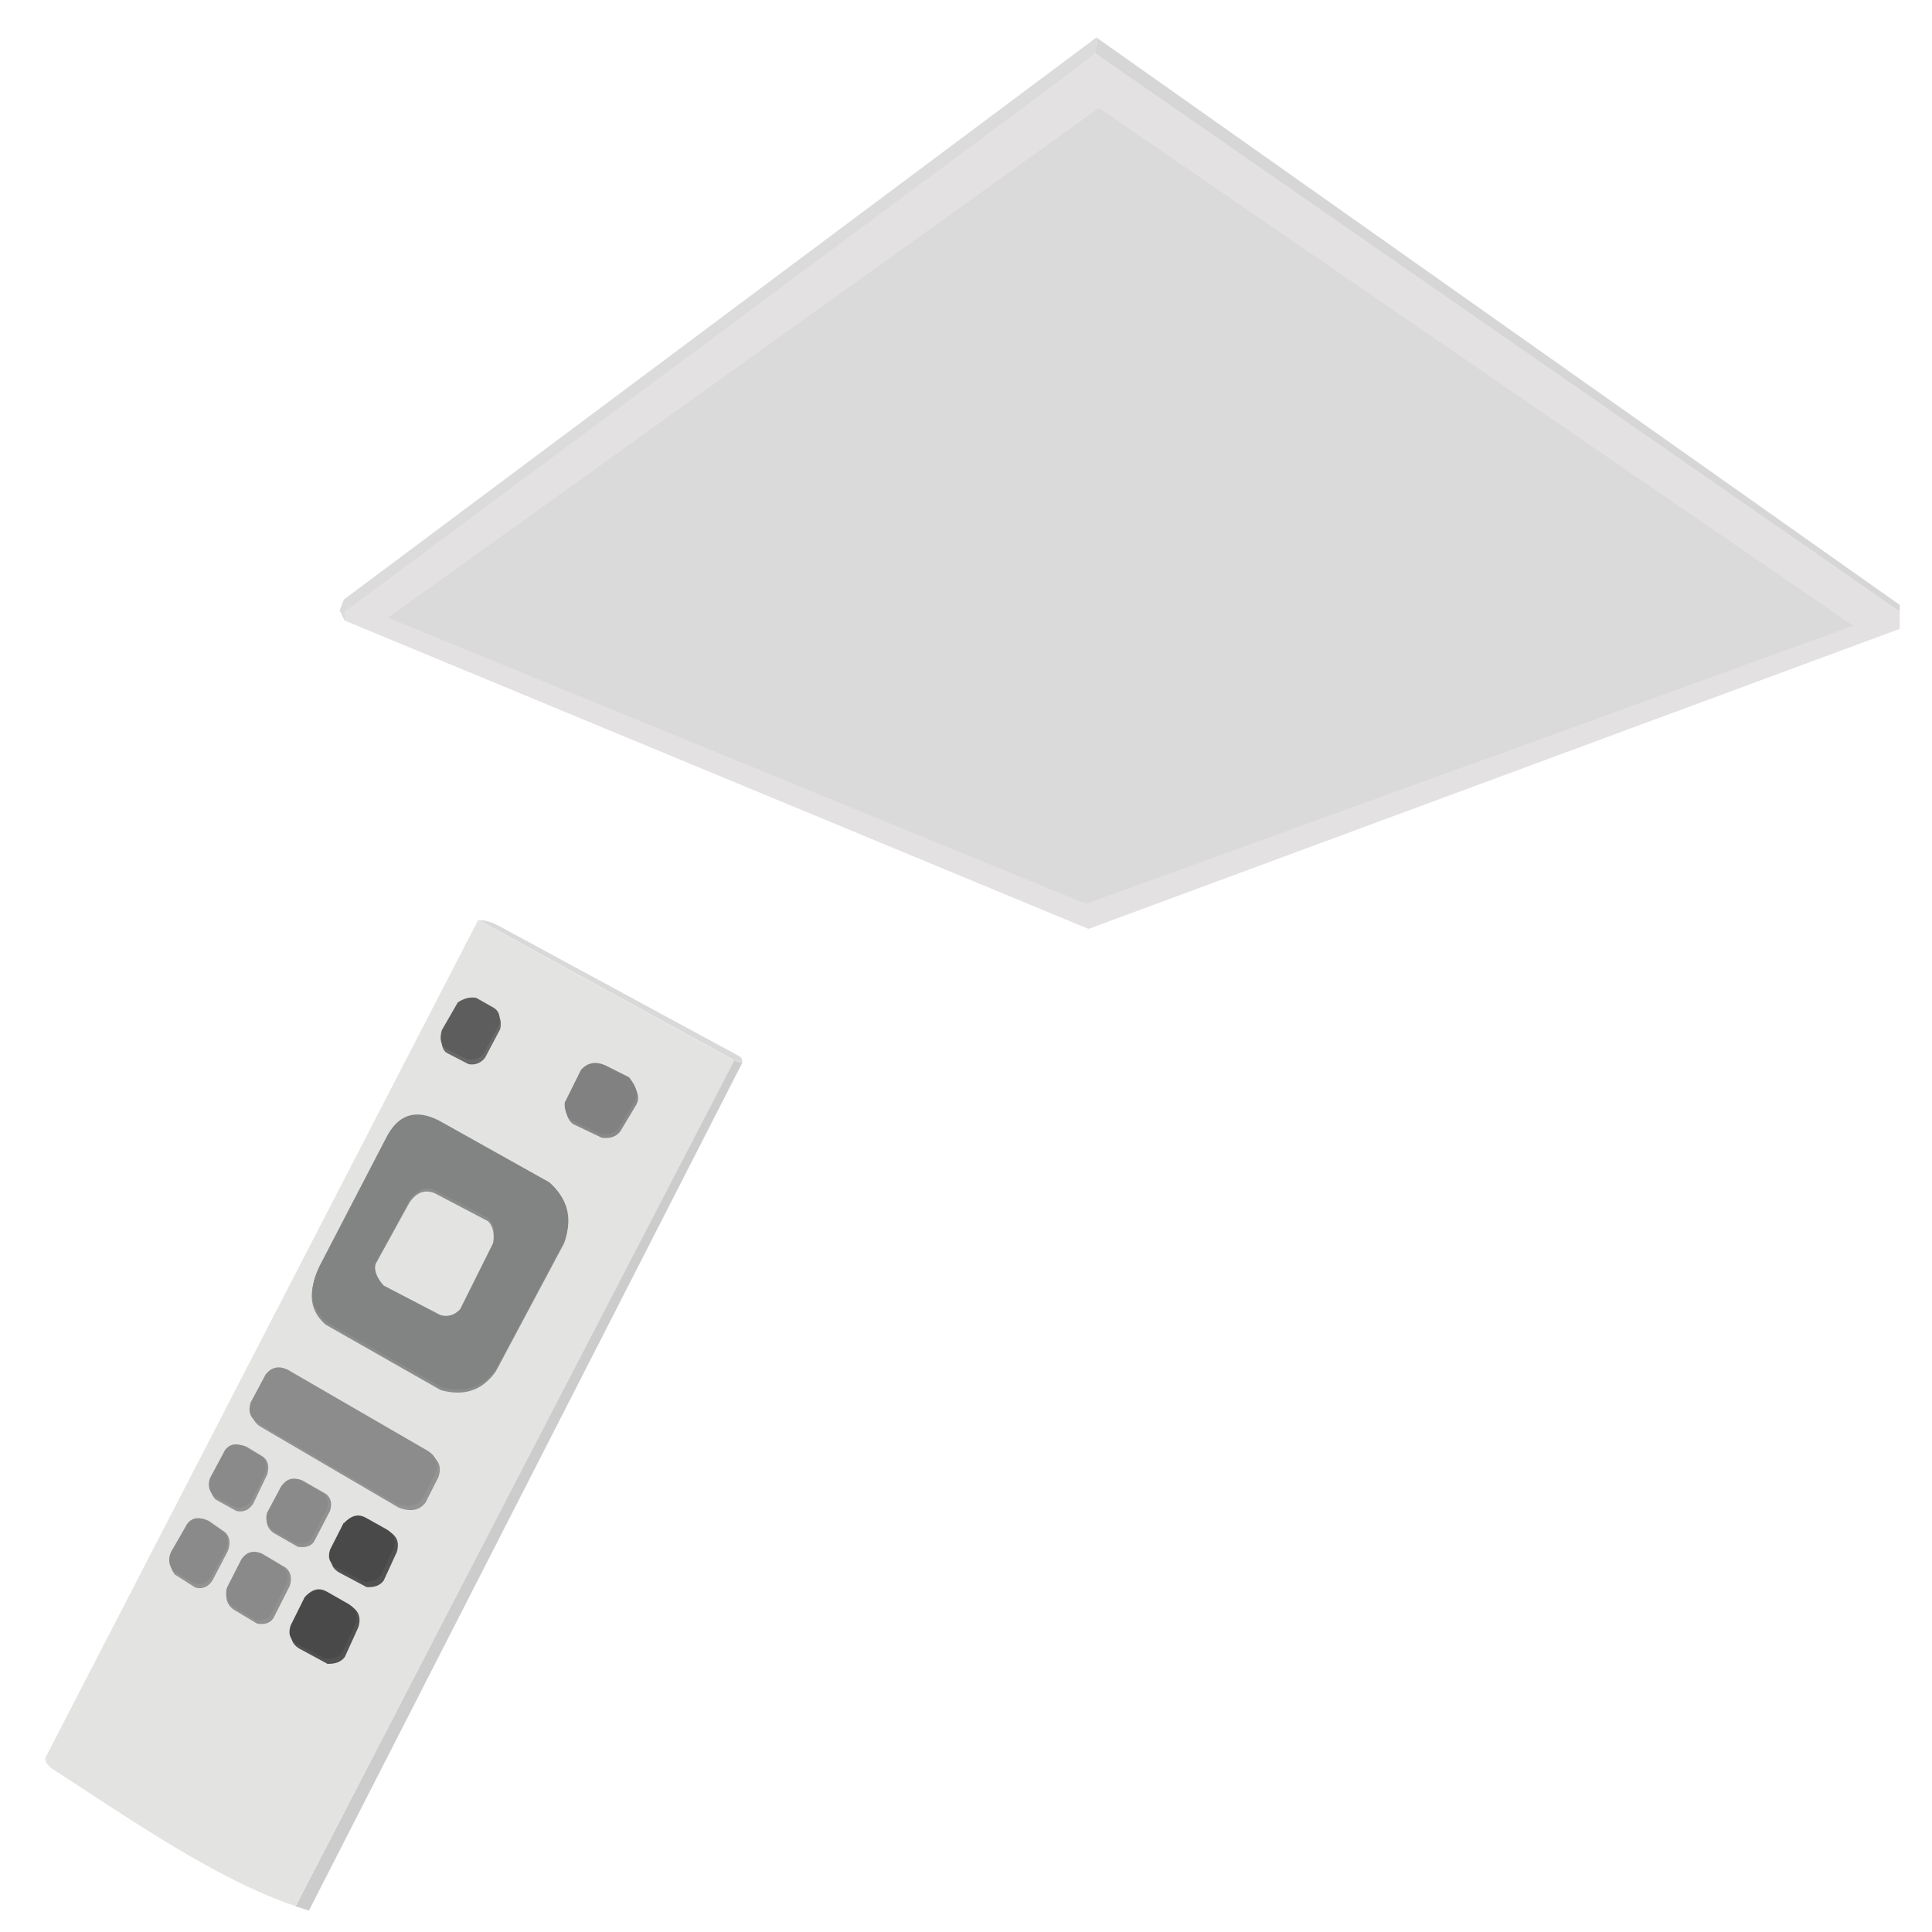 <?xml version="1.0" encoding="UTF-8"?><svg id="a" xmlns="http://www.w3.org/2000/svg" viewBox="0 0 100 100"><g><polygon points="17.84 32.12 17.58 31.59 17.8 31.03 56.75 1.94 56.71 2.78 17.84 32.12" fill="#dcdbdb"/><polygon points="17.84 31.66 56.71 2.78 98.33 31.66 98.33 32.55 56.34 48.08 17.84 32.12 17.84 31.66" fill="#e3e1e2"/><polygon points="56.88 5.59 95.92 32.39 56.21 46.78 20.08 31.97 56.88 5.59" fill="#dbdada"/><polygon points="56.75 1.94 98.33 31.31 98.33 31.66 56.71 2.78 56.75 1.94" fill="#d7d6d7"/></g><g><polygon points="38.42 55.01 15.99 98.89 15.3 98.67 37.96 54.87 38.42 55.01" fill="#cdcccc"/><path d="M2.34,91c.02,.22,.07,.32,.36,.55,3.98,2.57,8.5,5.74,12.6,7.11l22.71-43.77-13.26-7.27L2.34,91Z" fill="#e3e3e2"/><path d="M30.15,55.57c.33-.37,.75-.45,1.25-.23l1.23,.62c.31,.4,.53,.8,.31,1.21l-.84,1.4c-.23,.29-.56,.37-.95,.32l-1.51-.72c-.26-.23-.36-.53-.34-.9l.85-1.71Z" fill="#88898a"/><path d="M30.08,55.37c.33-.37,.75-.45,1.25-.23l1.23,.62c.31,.4,.53,.8,.31,1.21l-.84,1.4c-.23,.29-.56,.37-.95,.32l-1.51-.72c-.26-.23-.36-.53-.34-.9l.85-1.71Z" fill="#818181"/><path d="M23.76,52.12c.32-.21,.64-.29,.95-.23l.9,.51c.27,.16,.37,.44,.28,.87l-.79,1.49c-.25,.3-.54,.37-.85,.32l-1.16-.6c-.28-.26-.25-.59-.16-.92l.84-1.46Z" fill="#696969"/><path d="M23.7,51.88c.32-.21,.64-.29,.95-.23l.9,.51c.27,.16,.37,.44,.28,.87l-.79,1.49c-.25,.3-.54,.37-.85,.32l-1.16-.6c-.28-.26-.25-.59-.16-.92l.84-1.46Z" fill="#5d5d5d"/><path d="M28.41,61.36l-5.7-3.19c-1.1-.57-2.04-.43-2.7,.78l-3.49,6.72c-.53,1.08-.59,2.08,.33,2.89l5.96,3.39c1.15,.32,2.12,.07,2.85-.96l3.54-6.64c.43-1.21,.1-2.19-.79-2.99Zm-4.63,6.57c-.29,.31-.63,.4-1.01,.3l-2.94-1.53c-.39-.43-.53-.84-.4-1.25l1.76-3.2c.39-.58,.84-.68,1.31-.49l2.76,1.45c.3,.29,.34,.73,.25,1.26l-1.73,3.47Z" fill="#8b8c8c"/><path d="M28.44,61.2l-5.7-3.19c-1.1-.57-2.04-.43-2.7,.78l-3.49,6.72c-.53,1.08-.59,2.08,.33,2.89l5.96,3.39c1.15,.32,2.12,.07,2.85-.96l3.54-6.64c.43-1.21,.1-2.19-.79-2.99Zm-4.63,6.57c-.29,.31-.63,.4-1.01,.3l-2.94-1.53c-.39-.43-.53-.84-.4-1.25l1.76-3.2c.39-.58,.84-.68,1.31-.49l2.76,1.45c.3,.29,.34,.73,.25,1.26l-1.73,3.47Z" fill="#828383"/><path d="M13.12,72.81c-.13,.42-.04,.76,.32,1.01l7.17,4.2c.62,.25,1.09,.17,1.41-.24l.67-1.32c.2-.57-.02-.91-.39-1.15l-7.27-4.21c-.45-.21-.83-.13-1.13,.25l-.78,1.46Z" fill="#939394"/><path d="M12.97,72.6c-.13,.42-.04,.76,.32,1.01l7.17,4.2c.62,.25,1.09,.17,1.41-.24l.67-1.32c.2-.57-.02-.91-.39-1.15l-7.27-4.21c-.45-.21-.83-.13-1.13,.25l-.78,1.46Z" fill="#8c8c8c"/><g><path d="M17.93,78.94c.43-.48,.81-.49,1.15-.28l1.11,.64c.33,.21,.5,.51,.35,1.03l-.68,1.48c-.18,.25-.48,.36-.88,.34l-1.43-.76c-.42-.25-.48-.59-.34-.98l.72-1.46Z" fill="#525252"/><path d="M17.81,78.83c.43-.45,.79-.46,1.13-.27l1.09,.61c.32,.2,.5,.49,.34,.98l-.66,1.4c-.18,.23-.47,.34-.87,.32l-1.41-.73c-.41-.24-.47-.57-.34-.94l.7-1.38Z" fill="#4a494a"/></g><g><path d="M15.89,82.79c.45-.5,.83-.51,1.18-.3l1.13,.66c.33,.22,.51,.53,.35,1.07l-.7,1.54c-.19,.26-.49,.37-.9,.36l-1.46-.79c-.43-.26-.48-.62-.34-1.03l.74-1.52Z" fill="#525252"/><path d="M15.77,82.67c.44-.48,.81-.48,1.16-.28l1.12,.64c.33,.21,.51,.51,.35,1.02l-.68,1.47c-.18,.25-.48,.35-.89,.34l-1.44-.76c-.42-.25-.48-.59-.34-.98l.72-1.45Z" fill="#4a494a"/></g><g><path d="M14.64,76.93c.29-.38,.63-.46,1-.31l1.24,.71c.24,.2,.33,.48,.2,.88l-.83,1.59c-.17,.25-.46,.32-.84,.26l-1.26-.72c-.33-.25-.41-.57-.31-.94l.78-1.48Z" fill="#919191"/><path d="M14.58,76.9c.27-.37,.6-.44,.96-.29l1.18,.68c.23,.19,.31,.46,.19,.84l-.79,1.51c-.16,.24-.44,.3-.8,.25l-1.2-.69c-.32-.24-.39-.54-.3-.89l.75-1.41Z" fill="#8a8a8a"/></g><g><path d="M12.55,80.74c.29-.41,.63-.49,1.01-.33l1.24,.74c.24,.21,.33,.51,.2,.93l-.85,1.68c-.17,.26-.47,.34-.84,.28l-1.25-.75c-.33-.26-.4-.6-.31-.98l.8-1.56Z" fill="#919191"/><path d="M12.49,80.71c.28-.39,.6-.46,.96-.32l1.18,.7c.23,.2,.31,.48,.19,.88l-.8,1.6c-.17,.25-.44,.32-.8,.27l-1.19-.71c-.31-.25-.38-.57-.29-.94l.76-1.49Z" fill="#8a8a8a"/></g><g><path d="M11.7,75.2c.24-.44,.61-.5,1.06-.32l.87,.53c.24,.19,.32,.49,.2,.91l-.72,1.5c-.21,.33-.49,.47-.87,.39l-1.09-.6c-.26-.29-.31-.62-.18-.98l.73-1.43Z" fill="#939394"/><path d="M11.59,75.15c.24-.42,.61-.47,1.06-.29l.87,.51c.25,.18,.33,.46,.21,.87l-.71,1.41c-.2,.31-.49,.44-.86,.36l-1.1-.58c-.26-.28-.31-.59-.19-.92l.72-1.35Z" fill="#8a8a8a"/></g><g><path d="M9.73,79.01c.27-.45,.64-.5,1.08-.29l.84,.59c.23,.21,.3,.52,.15,.96l-.8,1.53c-.22,.34-.52,.47-.89,.37l-1.06-.67c-.25-.31-.27-.66-.13-1.03l.81-1.46Z" fill="#939394"/><path d="M9.63,78.96c.26-.42,.64-.47,1.08-.26l.84,.57c.24,.2,.3,.5,.16,.91l-.78,1.44c-.22,.32-.51,.44-.88,.34l-1.07-.64c-.25-.3-.28-.62-.14-.97l.79-1.37Z" fill="#8a8a8a"/></g><path d="M24.75,47.62c.38,0,.74,.12,1.1,.32l12.4,6.72c.13,.08,.18,.19,.17,.34l-.41-.12-13.26-7.27Z" fill="#d9d9d9"/></g></svg>